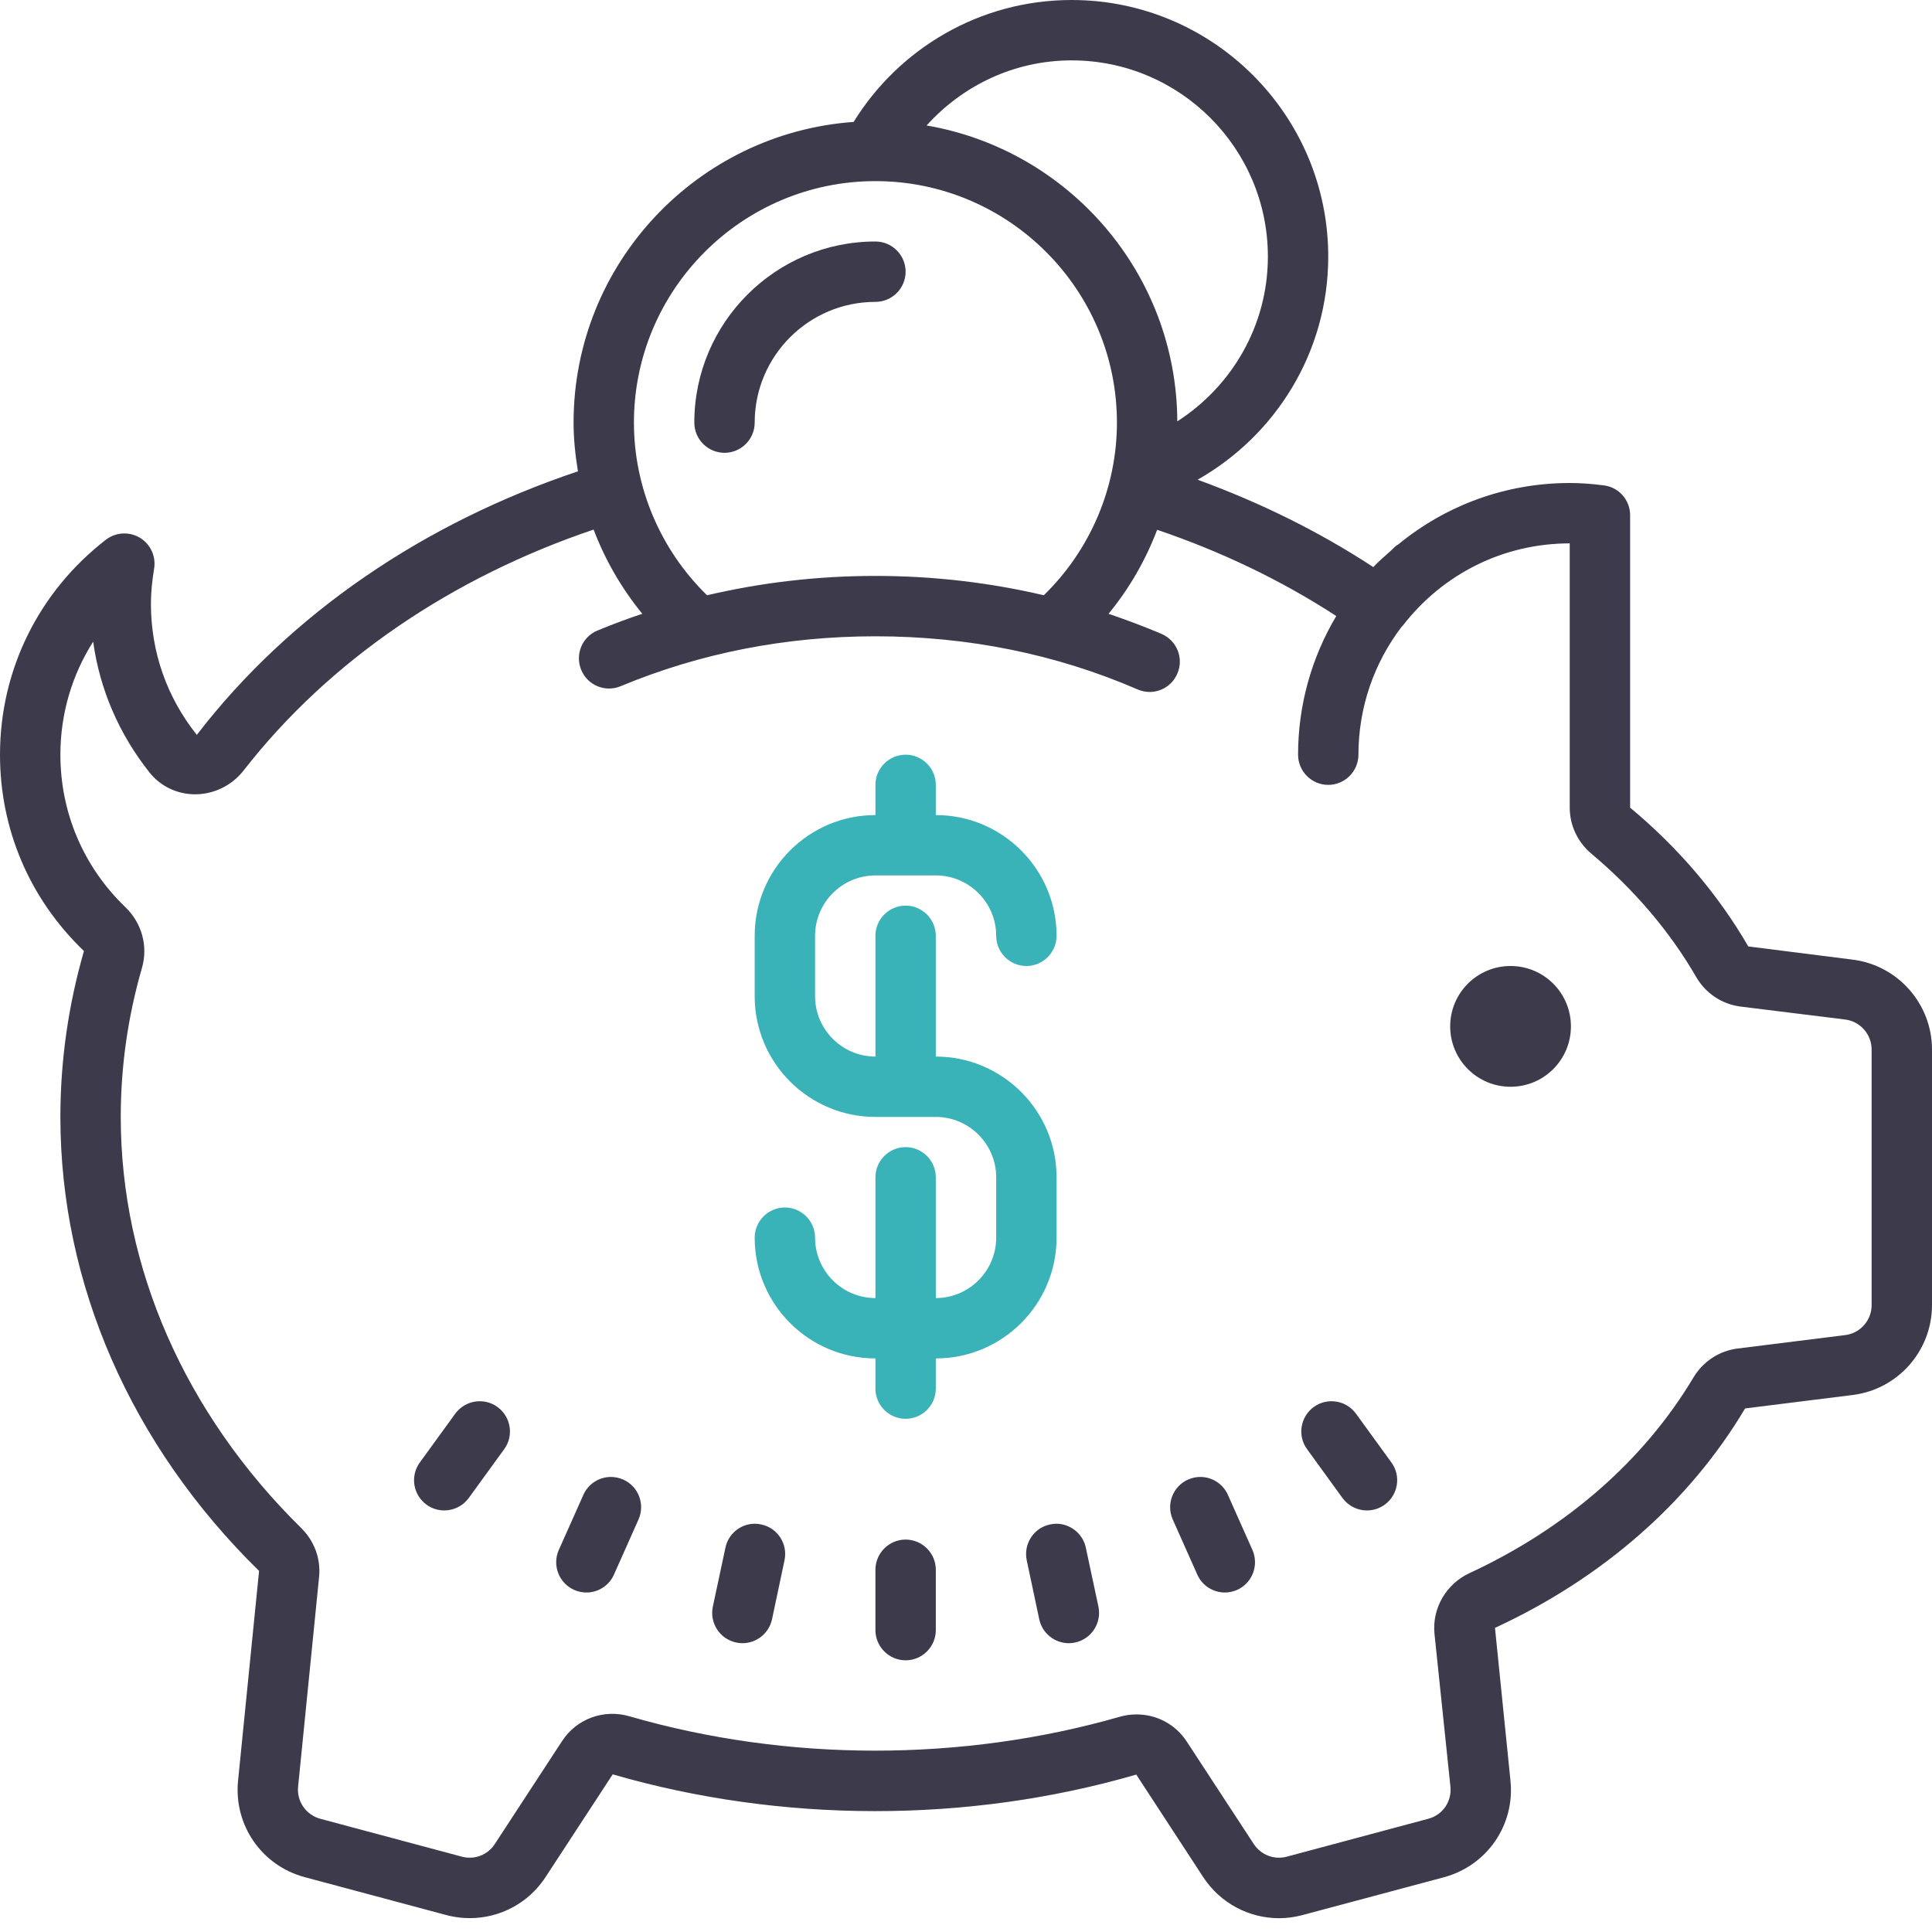 <?xml version="1.0" encoding="UTF-8" standalone="no"?><!DOCTYPE svg PUBLIC "-//W3C//DTD SVG 1.1//EN" "http://www.w3.org/Graphics/SVG/1.1/DTD/svg11.dtd"><svg width="75px" height="75px" version="1.1" xmlns="http://www.w3.org/2000/svg" xmlns:xlink="http://www.w3.org/1999/xlink" xml:space="preserve" xmlns:serif="http://www.serif.com/" style="fill-rule:evenodd;clip-rule:evenodd;stroke-linejoin:round;stroke-miterlimit:2;"><path id="surface1" d="M35.156,29.297c-0.645,0 -1.172,0.526 -1.172,1.172l0,1.172c-2.586,0 -4.687,2.101 -4.687,4.687l0,2.344c0,2.586 2.101,4.687 4.687,4.687l2.344,0c1.291,0 2.344,1.053 2.344,2.344l0,2.344c0,1.291 -1.053,2.344 -2.344,2.344l0,-4.688c0,-0.645 -0.526,-1.172 -1.172,-1.172c-0.645,0 -1.172,0.527 -1.172,1.172l0,4.688c-1.291,0 -2.343,-1.053 -2.343,-2.344c0,-0.646 -0.527,-1.172 -1.172,-1.172c-0.646,0 -1.172,0.526 -1.172,1.172c0,2.586 2.101,4.687 4.687,4.687l0,1.172c0,0.646 0.527,1.172 1.172,1.172c0.646,0 1.172,-0.526 1.172,-1.172l0,-1.172c2.586,0 4.688,-2.101 4.688,-4.687l0,-2.344c0,-2.586 -2.102,-4.687 -4.688,-4.687l0,-4.688c0,-0.645 -0.526,-1.172 -1.172,-1.172c-0.645,0 -1.172,0.527 -1.172,1.172l0,4.688c-1.291,0 -2.343,-1.053 -2.343,-2.344l0,-2.344c0,-1.291 1.052,-2.344 2.343,-2.344l2.344,0c1.291,0 2.344,1.053 2.344,2.344c0,0.646 0.526,1.172 1.172,1.172c0.645,0 1.172,-0.526 1.172,-1.172c0,-2.586 -2.102,-4.687 -4.688,-4.687l0,-1.172c0,-0.646 -0.526,-1.172 -1.172,-1.172Z" style="fill:#39b2b8;fill-rule:nonzero;"/><path id="surface11" serif:id="surface1" d="M41.602,0c-3.576,0 -6.711,1.895 -8.464,4.733c-6.07,0.435 -10.872,5.498 -10.872,11.673c0,0.641 0.068,1.268 0.169,1.891c-5.956,1.996 -11.156,5.502 -14.795,10.231c-1.167,-1.465 -1.781,-3.223 -1.781,-5.09c0,-0.422 0.042,-0.866 0.124,-1.365c0.078,-0.476 -0.142,-0.952 -0.554,-1.199c-0.416,-0.247 -0.938,-0.215 -1.318,0.078c-2.61,2.019 -4.111,5.058 -4.111,8.345c0,2.898 1.149,5.598 3.259,7.622c-0.609,2.11 -0.915,4.275 -0.915,6.44c0,6.478 2.737,12.745 7.713,17.624l-0.815,8.139c-0.174,1.726 0.916,3.301 2.587,3.749l5.493,1.47c1.474,0.393 3.021,-0.197 3.854,-1.47l2.609,-3.991c6.542,1.895 13.779,1.909 20.325,0.009l2.6,3.982c0.664,1.012 1.776,1.593 2.944,1.593c0.302,0 0.608,-0.041 0.915,-0.123l5.48,-1.465c1.68,-0.453 2.769,-2.032 2.586,-3.763l-0.6,-5.919c4.193,-1.941 7.549,-4.884 9.709,-8.519l4.18,-0.522c1.753,-0.219 3.076,-1.716 3.076,-3.488l0,-9.924c0,-1.767 -1.323,-3.268 -3.076,-3.488l-4.056,-0.513c-1.163,-2.005 -2.701,-3.818 -4.587,-5.388l0,-11.352c0,-0.591 -0.439,-1.09 -1.025,-1.158c-0.495,-0.065 -0.911,-0.092 -1.319,-0.092c-2.476,0 -4.811,0.861 -6.674,2.399c-0.018,0.013 -0.041,0.013 -0.059,0.032c-0.032,0.023 -0.06,0.055 -0.092,0.082c-0.041,0.041 -0.087,0.083 -0.128,0.124c-0.233,0.201 -0.462,0.407 -0.673,0.627c-2.101,-1.378 -4.399,-2.509 -6.821,-3.392c3.022,-1.712 5.072,-4.944 5.072,-8.661c0,-5.493 -4.467,-9.961 -9.96,-9.961Zm0,2.344c4.202,0 7.617,3.415 7.617,7.617c0,2.687 -1.41,5.044 -3.516,6.395c-0.027,-5.759 -4.23,-10.542 -9.732,-11.485c1.392,-1.543 3.392,-2.527 5.631,-2.527Zm-7.618,4.687c5.169,0 9.375,4.207 9.375,9.375c0,2.527 -1.034,4.944 -2.838,6.702c-2.11,-0.494 -4.294,-0.751 -6.537,-0.751c-2.243,0 -4.426,0.257 -6.536,0.751c-1.804,-1.758 -2.839,-4.179 -2.839,-6.702c0,-5.168 4.207,-9.375 9.375,-9.375Zm0,2.344c-3.877,0 -7.031,3.154 -7.031,7.031c0,0.646 0.527,1.172 1.172,1.172c0.645,0 1.172,-0.526 1.172,-1.172c0,-2.586 2.101,-4.687 4.687,-4.687c0.646,0 1.172,-0.527 1.172,-1.172c0,-0.646 -0.526,-1.172 -1.172,-1.172Zm-10.94,11.183c0.448,1.181 1.085,2.284 1.89,3.269c-0.586,0.196 -1.167,0.412 -1.739,0.65c-0.6,0.247 -0.879,0.929 -0.632,1.529c0.247,0.599 0.934,0.883 1.534,0.631c3.09,-1.286 6.413,-1.936 9.887,-1.936c3.589,0 7.013,0.691 10.181,2.064c0.151,0.065 0.307,0.097 0.462,0.097c0.454,0 0.888,-0.266 1.076,-0.71c0.261,-0.595 -0.014,-1.282 -0.609,-1.543c-0.677,-0.288 -1.364,-0.544 -2.06,-0.782c0.806,-0.98 1.438,-2.079 1.886,-3.26c2.477,0.838 4.821,1.96 6.954,3.347c-0.957,1.606 -1.483,3.46 -1.483,5.383c0,0.645 0.526,1.172 1.171,1.172c0.646,0 1.172,-0.527 1.172,-1.172c0,-1.822 0.6,-3.557 1.685,-4.976c0.009,-0.009 0.023,-0.014 0.032,-0.027c1.57,-2.033 3.932,-3.2 6.486,-3.2l0,10.258c0,0.691 0.307,1.341 0.843,1.79c1.666,1.401 3.035,3.008 4.06,4.775c0.371,0.645 1.003,1.066 1.73,1.158l4.061,0.503c0.586,0.073 1.025,0.577 1.025,1.163l0,9.924c0,0.591 -0.439,1.09 -1.025,1.163l-4.18,0.522c-0.714,0.091 -1.341,0.503 -1.716,1.131c-1.923,3.218 -4.926,5.841 -8.684,7.585c-0.92,0.425 -1.465,1.378 -1.364,2.366l0.618,5.924c0.059,0.577 -0.302,1.103 -0.861,1.249l-5.488,1.47c-0.49,0.133 -1.003,-0.064 -1.282,-0.485l-2.605,-3.983c-0.439,-0.673 -1.172,-1.053 -1.945,-1.053c-0.22,0 -0.444,0.028 -0.659,0.092c-6.125,1.758 -12.909,1.753 -19.025,-0.018c-1.003,-0.293 -2.055,0.096 -2.618,0.956l-2.614,4.001c-0.275,0.426 -0.792,0.623 -1.282,0.49l-5.493,-1.47c-0.554,-0.151 -0.92,-0.677 -0.861,-1.249l0.815,-8.144c0.069,-0.7 -0.183,-1.387 -0.691,-1.89c-4.518,-4.445 -7.009,-10.117 -7.009,-15.963c0,-1.945 0.275,-3.891 0.824,-5.786c0.243,-0.842 -0.004,-1.744 -0.65,-2.362c-1.62,-1.561 -2.517,-3.662 -2.517,-5.914c0,-1.584 0.448,-3.09 1.272,-4.386c0.257,1.85 1.003,3.585 2.188,5.077c0.431,0.54 1.076,0.847 1.772,0.847l0.014,0c0.723,-0.005 1.419,-0.348 1.867,-0.925c3.347,-4.298 8.117,-7.502 13.587,-9.352Zm35.596,16.942c-1.296,0 -2.344,1.048 -2.344,2.344c0,1.295 1.048,2.344 2.344,2.344c1.295,0 2.343,-1.049 2.343,-2.344c0,-1.296 -1.048,-2.344 -2.343,-2.344Zm-40.201,16.91c-0.293,0.046 -0.572,0.206 -0.765,0.467l-1.378,1.899c-0.38,0.522 -0.261,1.255 0.261,1.635c0.211,0.151 0.449,0.224 0.692,0.224c0.361,0 0.718,-0.169 0.947,-0.481l1.378,-1.899c0.38,-0.522 0.261,-1.255 -0.261,-1.635c-0.261,-0.192 -0.577,-0.256 -0.874,-0.21Zm33.435,0c-0.298,-0.046 -0.614,0.018 -0.875,0.21c-0.521,0.38 -0.64,1.113 -0.26,1.635l1.377,1.899c0.229,0.312 0.586,0.481 0.948,0.481c0.243,0 0.481,-0.073 0.691,-0.224c0.522,-0.38 0.641,-1.113 0.261,-1.635l-1.378,-1.899c-0.192,-0.261 -0.471,-0.421 -0.764,-0.467Zm-28.134,2.925c-0.458,-0.009 -0.898,0.252 -1.094,0.696l-0.953,2.137c-0.265,0.596 0.005,1.287 0.596,1.552c0.155,0.069 0.315,0.101 0.476,0.101c0.448,0 0.878,-0.261 1.071,-0.7l0.952,-2.138c0.261,-0.591 -0.005,-1.286 -0.595,-1.547c-0.147,-0.064 -0.302,-0.097 -0.453,-0.101Zm22.833,0c-0.151,0.004 -0.307,0.037 -0.453,0.101c-0.591,0.265 -0.856,0.956 -0.595,1.547l0.952,2.138c0.192,0.439 0.622,0.7 1.071,0.7c0.16,0 0.32,-0.032 0.476,-0.101c0.591,-0.265 0.856,-0.956 0.595,-1.552l-0.952,-2.137c-0.197,-0.444 -0.636,-0.705 -1.094,-0.696Zm-17.487,1.836c-0.448,0.087 -0.824,0.434 -0.924,0.906l-0.49,2.293c-0.133,0.637 0.274,1.259 0.906,1.392c0.083,0.018 0.165,0.027 0.243,0.027c0.545,0 1.03,-0.38 1.149,-0.929l0.485,-2.293c0.133,-0.632 -0.27,-1.255 -0.902,-1.387c-0.16,-0.037 -0.316,-0.037 -0.467,-0.009Zm12.136,0c-0.147,-0.028 -0.307,-0.028 -0.463,0.009c-0.631,0.132 -1.034,0.755 -0.902,1.387l0.486,2.293c0.119,0.549 0.604,0.929 1.149,0.929c0.078,0 0.16,-0.009 0.242,-0.027c0.632,-0.133 1.039,-0.755 0.907,-1.392l-0.49,-2.293c-0.101,-0.472 -0.481,-0.819 -0.929,-0.906Zm-6.066,0.595c-0.645,0 -1.172,0.526 -1.172,1.172l0,2.343c0,0.646 0.527,1.172 1.172,1.172c0.646,0 1.172,-0.526 1.172,-1.172l0,-2.343c0,-0.646 -0.526,-1.172 -1.172,-1.172Z" style="fill:#3d3a4c;fill-rule:nonzero;"/></svg>